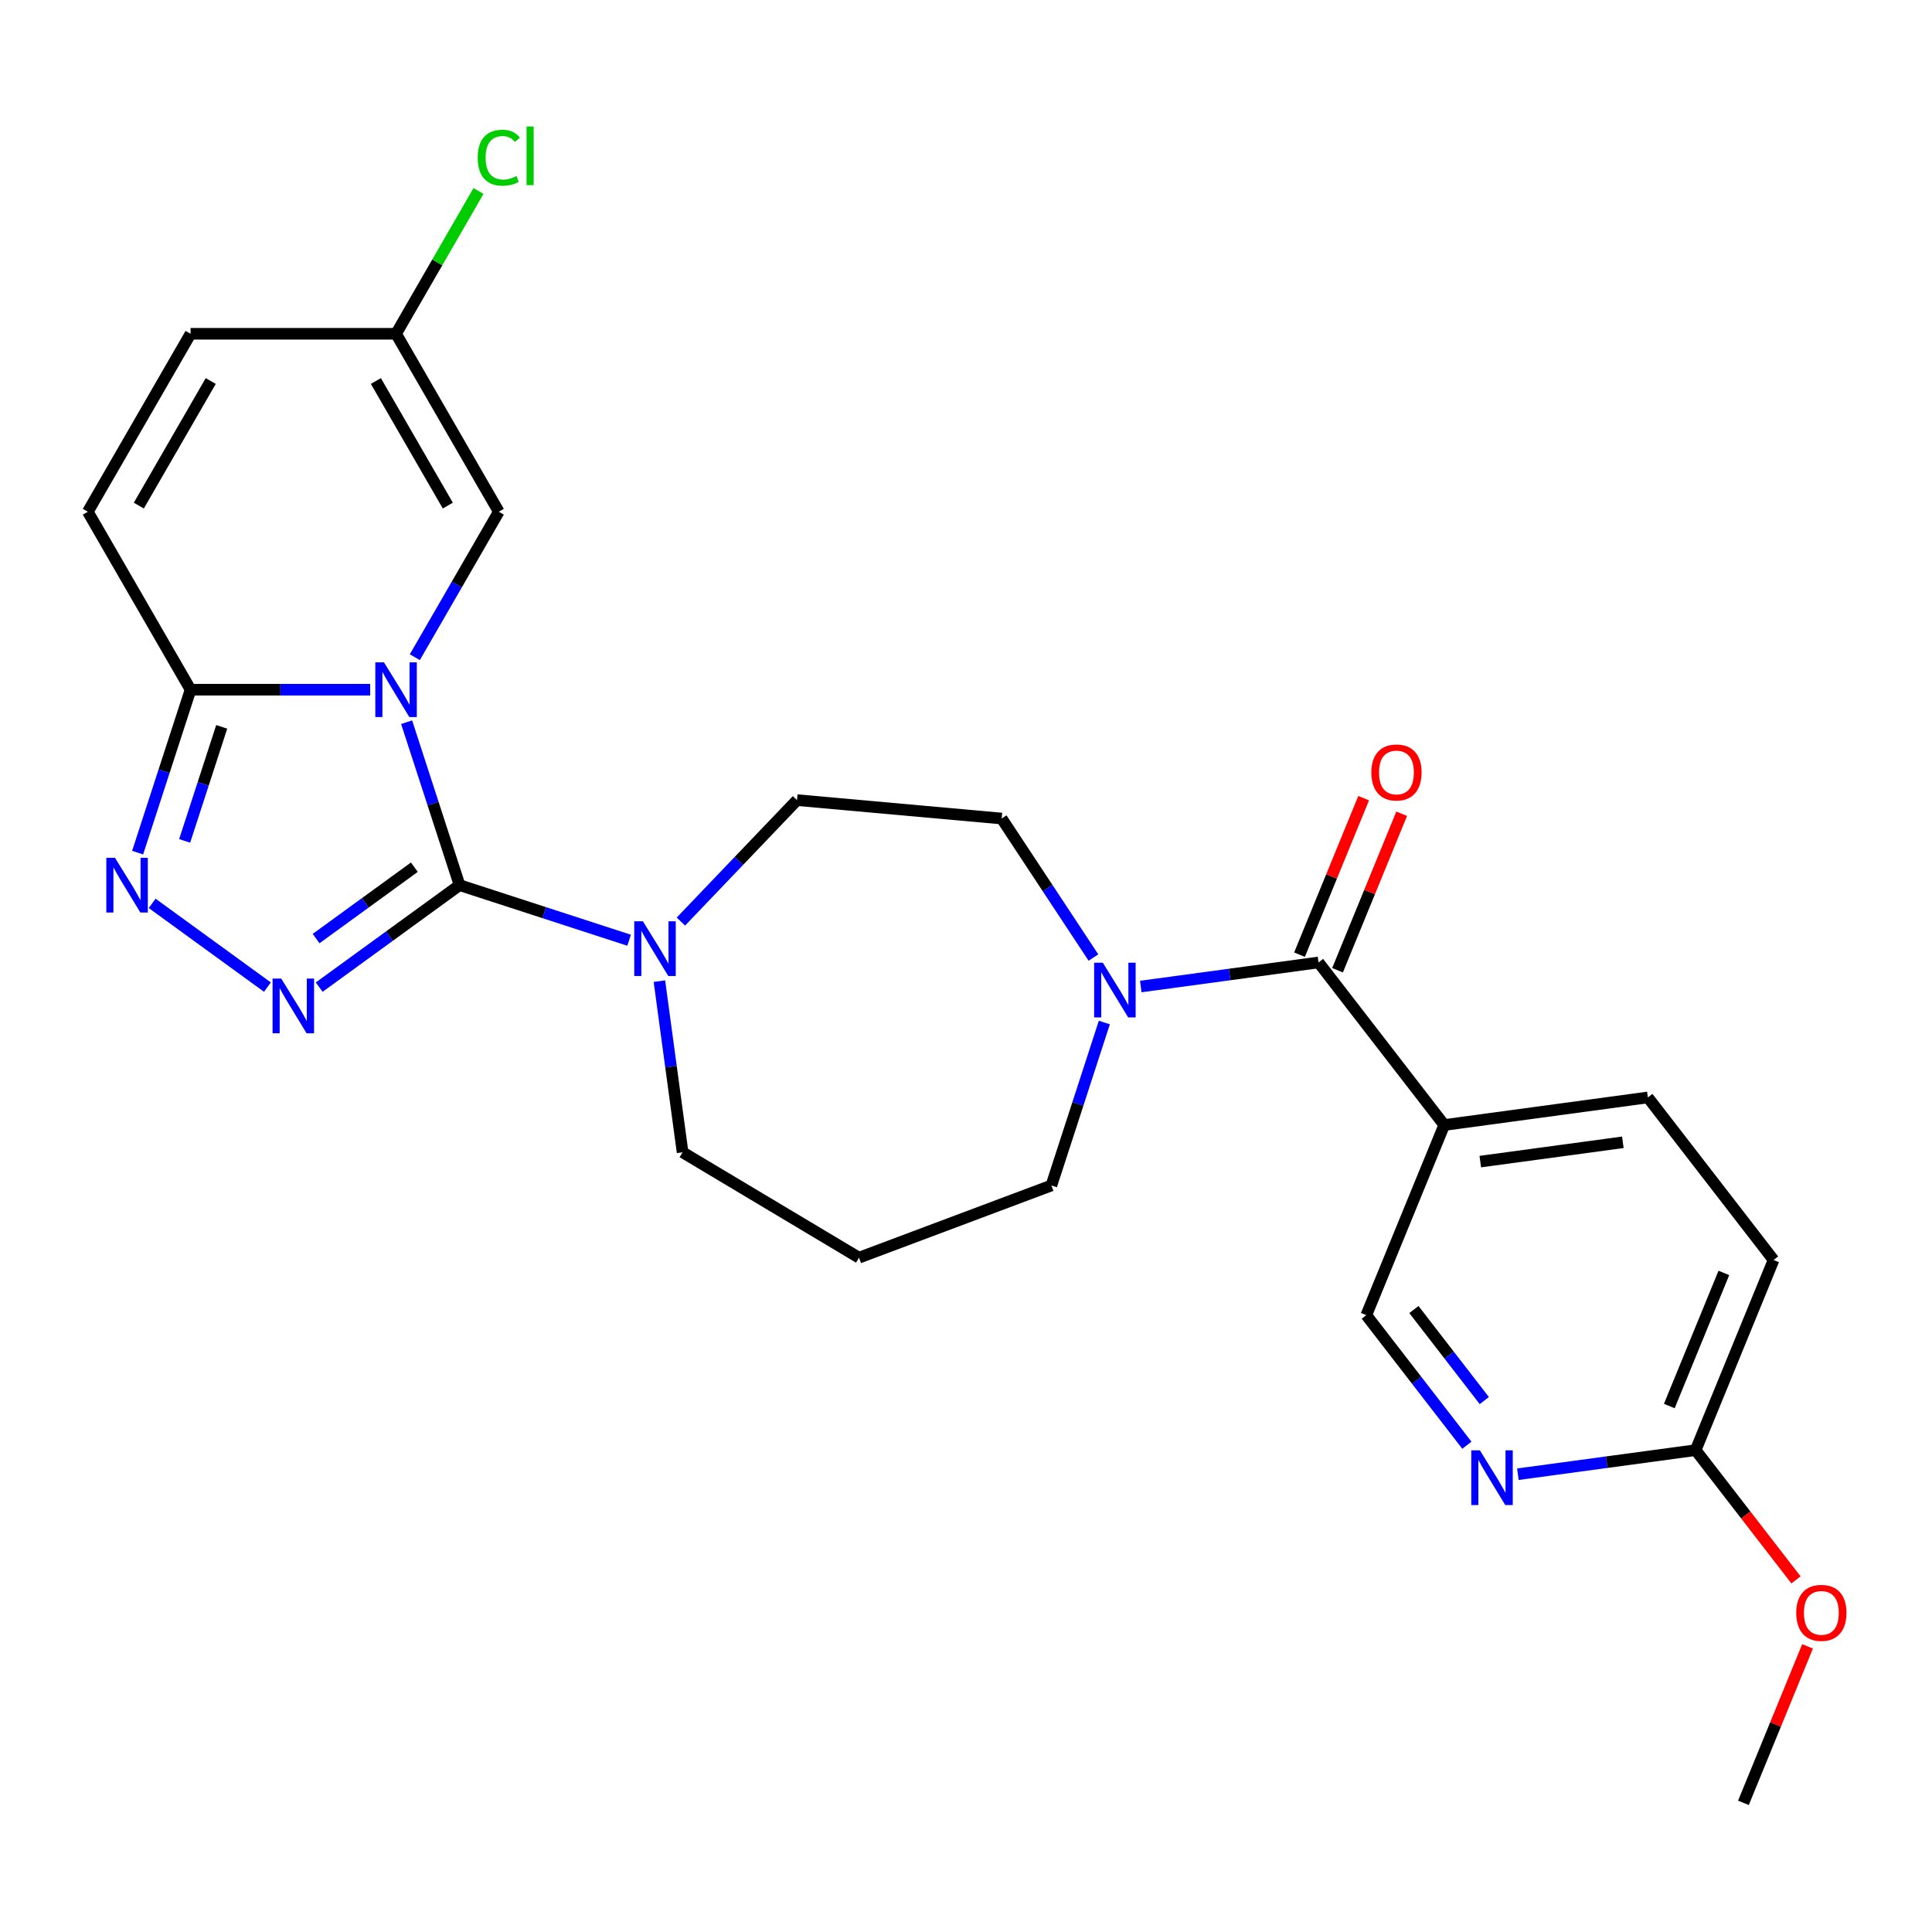 <?xml version='1.0' encoding='iso-8859-1'?>
<svg version='1.1' baseProfile='full'
              xmlns='http://www.w3.org/2000/svg'
                      xmlns:rdkit='http://www.rdkit.org/xml'
                      xmlns:xlink='http://www.w3.org/1999/xlink'
                  xml:space='preserve'
width='1000px' height='1000px' viewBox='0 0 1000 1000'>
<!-- END OF HEADER -->
<rect style='opacity:1.0;fill:#FFFFFF;stroke:none' width='1000' height='1000' x='0' y='0'> </rect>
<path class='bond-0' d='M 210.466,373.81 L 224.168,415.979' style='fill:none;fill-rule:evenodd;stroke:#0000FF;stroke-width:6px;stroke-linecap:butt;stroke-linejoin:miter;stroke-opacity:1' />
<path class='bond-0' d='M 224.168,415.979 L 237.87,458.149' style='fill:none;fill-rule:evenodd;stroke:#000000;stroke-width:6px;stroke-linecap:butt;stroke-linejoin:miter;stroke-opacity:1' />
<path class='bond-2' d='M 191.602,356.99 L 145.119,356.99' style='fill:none;fill-rule:evenodd;stroke:#0000FF;stroke-width:6px;stroke-linecap:butt;stroke-linejoin:miter;stroke-opacity:1' />
<path class='bond-2' d='M 145.119,356.99 L 98.637,356.99' style='fill:none;fill-rule:evenodd;stroke:#000000;stroke-width:6px;stroke-linecap:butt;stroke-linejoin:miter;stroke-opacity:1' />
<path class='bond-6' d='M 214.712,340.171 L 236.448,302.524' style='fill:none;fill-rule:evenodd;stroke:#0000FF;stroke-width:6px;stroke-linecap:butt;stroke-linejoin:miter;stroke-opacity:1' />
<path class='bond-6' d='M 236.448,302.524 L 258.183,264.876' style='fill:none;fill-rule:evenodd;stroke:#000000;stroke-width:6px;stroke-linecap:butt;stroke-linejoin:miter;stroke-opacity:1' />
<path class='bond-1' d='M 237.87,458.149 L 201.544,484.541' style='fill:none;fill-rule:evenodd;stroke:#000000;stroke-width:6px;stroke-linecap:butt;stroke-linejoin:miter;stroke-opacity:1' />
<path class='bond-1' d='M 201.544,484.541 L 165.218,510.933' style='fill:none;fill-rule:evenodd;stroke:#0000FF;stroke-width:6px;stroke-linecap:butt;stroke-linejoin:miter;stroke-opacity:1' />
<path class='bond-1' d='M 214.468,448.857 L 189.04,467.331' style='fill:none;fill-rule:evenodd;stroke:#000000;stroke-width:6px;stroke-linecap:butt;stroke-linejoin:miter;stroke-opacity:1' />
<path class='bond-1' d='M 189.04,467.331 L 163.612,485.806' style='fill:none;fill-rule:evenodd;stroke:#0000FF;stroke-width:6px;stroke-linecap:butt;stroke-linejoin:miter;stroke-opacity:1' />
<path class='bond-5' d='M 237.87,458.149 L 281.749,472.406' style='fill:none;fill-rule:evenodd;stroke:#000000;stroke-width:6px;stroke-linecap:butt;stroke-linejoin:miter;stroke-opacity:1' />
<path class='bond-5' d='M 281.749,472.406 L 325.629,486.664' style='fill:none;fill-rule:evenodd;stroke:#0000FF;stroke-width:6px;stroke-linecap:butt;stroke-linejoin:miter;stroke-opacity:1' />
<path class='bond-26' d='M 138.42,510.933 L 78.753,467.583' style='fill:none;fill-rule:evenodd;stroke:#0000FF;stroke-width:6px;stroke-linecap:butt;stroke-linejoin:miter;stroke-opacity:1' />
<path class='bond-3' d='M 98.637,356.99 L 84.935,399.16' style='fill:none;fill-rule:evenodd;stroke:#000000;stroke-width:6px;stroke-linecap:butt;stroke-linejoin:miter;stroke-opacity:1' />
<path class='bond-3' d='M 84.935,399.16 L 71.233,441.33' style='fill:none;fill-rule:evenodd;stroke:#0000FF;stroke-width:6px;stroke-linecap:butt;stroke-linejoin:miter;stroke-opacity:1' />
<path class='bond-3' d='M 114.758,376.215 L 105.167,405.734' style='fill:none;fill-rule:evenodd;stroke:#000000;stroke-width:6px;stroke-linecap:butt;stroke-linejoin:miter;stroke-opacity:1' />
<path class='bond-3' d='M 105.167,405.734 L 95.575,435.253' style='fill:none;fill-rule:evenodd;stroke:#0000FF;stroke-width:6px;stroke-linecap:butt;stroke-linejoin:miter;stroke-opacity:1' />
<path class='bond-9' d='M 98.637,356.99 L 45.455,264.876' style='fill:none;fill-rule:evenodd;stroke:#000000;stroke-width:6px;stroke-linecap:butt;stroke-linejoin:miter;stroke-opacity:1' />
<path class='bond-4' d='M 682.466,498.163 L 636.465,504.395' style='fill:none;fill-rule:evenodd;stroke:#000000;stroke-width:6px;stroke-linecap:butt;stroke-linejoin:miter;stroke-opacity:1' />
<path class='bond-4' d='M 636.465,504.395 L 590.464,510.626' style='fill:none;fill-rule:evenodd;stroke:#0000FF;stroke-width:6px;stroke-linecap:butt;stroke-linejoin:miter;stroke-opacity:1' />
<path class='bond-8' d='M 682.466,498.163 L 747.532,582.305' style='fill:none;fill-rule:evenodd;stroke:#000000;stroke-width:6px;stroke-linecap:butt;stroke-linejoin:miter;stroke-opacity:1' />
<path class='bond-17' d='M 692.308,502.197 L 708.907,461.697' style='fill:none;fill-rule:evenodd;stroke:#000000;stroke-width:6px;stroke-linecap:butt;stroke-linejoin:miter;stroke-opacity:1' />
<path class='bond-17' d='M 708.907,461.697 L 725.505,421.197' style='fill:none;fill-rule:evenodd;stroke:#FF0000;stroke-width:6px;stroke-linecap:butt;stroke-linejoin:miter;stroke-opacity:1' />
<path class='bond-17' d='M 672.625,494.13 L 689.223,453.63' style='fill:none;fill-rule:evenodd;stroke:#000000;stroke-width:6px;stroke-linecap:butt;stroke-linejoin:miter;stroke-opacity:1' />
<path class='bond-17' d='M 689.223,453.63 L 705.822,413.129' style='fill:none;fill-rule:evenodd;stroke:#FF0000;stroke-width:6px;stroke-linecap:butt;stroke-linejoin:miter;stroke-opacity:1' />
<path class='bond-15' d='M 352.427,477.003 L 382.48,445.57' style='fill:none;fill-rule:evenodd;stroke:#0000FF;stroke-width:6px;stroke-linecap:butt;stroke-linejoin:miter;stroke-opacity:1' />
<path class='bond-15' d='M 382.48,445.57 L 412.533,414.138' style='fill:none;fill-rule:evenodd;stroke:#000000;stroke-width:6px;stroke-linecap:butt;stroke-linejoin:miter;stroke-opacity:1' />
<path class='bond-22' d='M 341.306,507.837 L 347.306,552.128' style='fill:none;fill-rule:evenodd;stroke:#0000FF;stroke-width:6px;stroke-linecap:butt;stroke-linejoin:miter;stroke-opacity:1' />
<path class='bond-22' d='M 347.306,552.128 L 353.306,596.419' style='fill:none;fill-rule:evenodd;stroke:#000000;stroke-width:6px;stroke-linecap:butt;stroke-linejoin:miter;stroke-opacity:1' />
<path class='bond-11' d='M 258.183,264.876 L 205.001,172.762' style='fill:none;fill-rule:evenodd;stroke:#000000;stroke-width:6px;stroke-linecap:butt;stroke-linejoin:miter;stroke-opacity:1' />
<path class='bond-11' d='M 231.783,261.695 L 194.556,197.215' style='fill:none;fill-rule:evenodd;stroke:#000000;stroke-width:6px;stroke-linecap:butt;stroke-linejoin:miter;stroke-opacity:1' />
<path class='bond-7' d='M 565.962,495.622 L 542.216,459.647' style='fill:none;fill-rule:evenodd;stroke:#0000FF;stroke-width:6px;stroke-linecap:butt;stroke-linejoin:miter;stroke-opacity:1' />
<path class='bond-7' d='M 542.216,459.647 L 518.469,423.672' style='fill:none;fill-rule:evenodd;stroke:#000000;stroke-width:6px;stroke-linecap:butt;stroke-linejoin:miter;stroke-opacity:1' />
<path class='bond-28' d='M 571.6,529.26 L 557.898,571.43' style='fill:none;fill-rule:evenodd;stroke:#0000FF;stroke-width:6px;stroke-linecap:butt;stroke-linejoin:miter;stroke-opacity:1' />
<path class='bond-28' d='M 557.898,571.43 L 544.196,613.6' style='fill:none;fill-rule:evenodd;stroke:#000000;stroke-width:6px;stroke-linecap:butt;stroke-linejoin:miter;stroke-opacity:1' />
<path class='bond-13' d='M 747.532,582.305 L 707.196,680.725' style='fill:none;fill-rule:evenodd;stroke:#000000;stroke-width:6px;stroke-linecap:butt;stroke-linejoin:miter;stroke-opacity:1' />
<path class='bond-18' d='M 747.532,582.305 L 852.934,568.028' style='fill:none;fill-rule:evenodd;stroke:#000000;stroke-width:6px;stroke-linecap:butt;stroke-linejoin:miter;stroke-opacity:1' />
<path class='bond-18' d='M 766.198,601.244 L 839.979,591.25' style='fill:none;fill-rule:evenodd;stroke:#000000;stroke-width:6px;stroke-linecap:butt;stroke-linejoin:miter;stroke-opacity:1' />
<path class='bond-27' d='M 45.455,264.876 L 98.637,172.762' style='fill:none;fill-rule:evenodd;stroke:#000000;stroke-width:6px;stroke-linecap:butt;stroke-linejoin:miter;stroke-opacity:1' />
<path class='bond-27' d='M 71.855,261.695 L 109.082,197.215' style='fill:none;fill-rule:evenodd;stroke:#000000;stroke-width:6px;stroke-linecap:butt;stroke-linejoin:miter;stroke-opacity:1' />
<path class='bond-10' d='M 759.256,748.047 L 733.226,714.386' style='fill:none;fill-rule:evenodd;stroke:#0000FF;stroke-width:6px;stroke-linecap:butt;stroke-linejoin:miter;stroke-opacity:1' />
<path class='bond-10' d='M 733.226,714.386 L 707.196,680.725' style='fill:none;fill-rule:evenodd;stroke:#000000;stroke-width:6px;stroke-linecap:butt;stroke-linejoin:miter;stroke-opacity:1' />
<path class='bond-10' d='M 768.275,724.936 L 750.054,701.373' style='fill:none;fill-rule:evenodd;stroke:#0000FF;stroke-width:6px;stroke-linecap:butt;stroke-linejoin:miter;stroke-opacity:1' />
<path class='bond-10' d='M 750.054,701.373 L 731.833,677.81' style='fill:none;fill-rule:evenodd;stroke:#000000;stroke-width:6px;stroke-linecap:butt;stroke-linejoin:miter;stroke-opacity:1' />
<path class='bond-29' d='M 785.661,763.051 L 831.662,756.82' style='fill:none;fill-rule:evenodd;stroke:#0000FF;stroke-width:6px;stroke-linecap:butt;stroke-linejoin:miter;stroke-opacity:1' />
<path class='bond-29' d='M 831.662,756.82 L 877.664,750.589' style='fill:none;fill-rule:evenodd;stroke:#000000;stroke-width:6px;stroke-linecap:butt;stroke-linejoin:miter;stroke-opacity:1' />
<path class='bond-12' d='M 205.001,172.762 L 98.637,172.762' style='fill:none;fill-rule:evenodd;stroke:#000000;stroke-width:6px;stroke-linecap:butt;stroke-linejoin:miter;stroke-opacity:1' />
<path class='bond-20' d='M 205.001,172.762 L 226.339,135.804' style='fill:none;fill-rule:evenodd;stroke:#000000;stroke-width:6px;stroke-linecap:butt;stroke-linejoin:miter;stroke-opacity:1' />
<path class='bond-20' d='M 226.339,135.804 L 247.676,98.847' style='fill:none;fill-rule:evenodd;stroke:#00CC00;stroke-width:6px;stroke-linecap:butt;stroke-linejoin:miter;stroke-opacity:1' />
<path class='bond-14' d='M 877.664,750.589 L 918,652.169' style='fill:none;fill-rule:evenodd;stroke:#000000;stroke-width:6px;stroke-linecap:butt;stroke-linejoin:miter;stroke-opacity:1' />
<path class='bond-14' d='M 864.03,727.759 L 892.265,658.865' style='fill:none;fill-rule:evenodd;stroke:#000000;stroke-width:6px;stroke-linecap:butt;stroke-linejoin:miter;stroke-opacity:1' />
<path class='bond-24' d='M 877.664,750.589 L 903.632,784.17' style='fill:none;fill-rule:evenodd;stroke:#000000;stroke-width:6px;stroke-linecap:butt;stroke-linejoin:miter;stroke-opacity:1' />
<path class='bond-24' d='M 903.632,784.17 L 929.6,817.752' style='fill:none;fill-rule:evenodd;stroke:#FF0000;stroke-width:6px;stroke-linecap:butt;stroke-linejoin:miter;stroke-opacity:1' />
<path class='bond-16' d='M 412.533,414.138 L 518.469,423.672' style='fill:none;fill-rule:evenodd;stroke:#000000;stroke-width:6px;stroke-linecap:butt;stroke-linejoin:miter;stroke-opacity:1' />
<path class='bond-21' d='M 852.934,568.028 L 918,652.169' style='fill:none;fill-rule:evenodd;stroke:#000000;stroke-width:6px;stroke-linecap:butt;stroke-linejoin:miter;stroke-opacity:1' />
<path class='bond-19' d='M 444.614,650.973 L 353.306,596.419' style='fill:none;fill-rule:evenodd;stroke:#000000;stroke-width:6px;stroke-linecap:butt;stroke-linejoin:miter;stroke-opacity:1' />
<path class='bond-23' d='M 444.614,650.973 L 544.196,613.6' style='fill:none;fill-rule:evenodd;stroke:#000000;stroke-width:6px;stroke-linecap:butt;stroke-linejoin:miter;stroke-opacity:1' />
<path class='bond-25' d='M 935.59,852.15 L 918.992,892.65' style='fill:none;fill-rule:evenodd;stroke:#FF0000;stroke-width:6px;stroke-linecap:butt;stroke-linejoin:miter;stroke-opacity:1' />
<path class='bond-25' d='M 918.992,892.65 L 902.393,933.15' style='fill:none;fill-rule:evenodd;stroke:#000000;stroke-width:6px;stroke-linecap:butt;stroke-linejoin:miter;stroke-opacity:1' />
<path  class='atom-0' d='M 198.741 342.83
L 208.021 357.83
Q 208.941 359.31, 210.421 361.99
Q 211.901 364.67, 211.981 364.83
L 211.981 342.83
L 215.741 342.83
L 215.741 371.15
L 211.861 371.15
L 201.901 354.75
Q 200.741 352.83, 199.501 350.63
Q 198.301 348.43, 197.941 347.75
L 197.941 371.15
L 194.261 371.15
L 194.261 342.83
L 198.741 342.83
' fill='#0000FF'/>
<path  class='atom-2' d='M 145.559 506.508
L 154.839 521.508
Q 155.759 522.988, 157.239 525.668
Q 158.719 528.348, 158.799 528.508
L 158.799 506.508
L 162.559 506.508
L 162.559 534.828
L 158.679 534.828
L 148.719 518.428
Q 147.559 516.508, 146.319 514.308
Q 145.119 512.108, 144.759 511.428
L 144.759 534.828
L 141.079 534.828
L 141.079 506.508
L 145.559 506.508
' fill='#0000FF'/>
<path  class='atom-4' d='M 59.508 443.989
L 68.788 458.989
Q 69.708 460.469, 71.188 463.149
Q 72.668 465.829, 72.748 465.989
L 72.748 443.989
L 76.508 443.989
L 76.508 472.309
L 72.628 472.309
L 62.668 455.909
Q 61.508 453.989, 60.268 451.789
Q 59.068 449.589, 58.708 448.909
L 58.708 472.309
L 55.028 472.309
L 55.028 443.989
L 59.508 443.989
' fill='#0000FF'/>
<path  class='atom-6' d='M 332.768 476.857
L 342.048 491.857
Q 342.968 493.337, 344.448 496.017
Q 345.928 498.697, 346.008 498.857
L 346.008 476.857
L 349.768 476.857
L 349.768 505.177
L 345.888 505.177
L 335.928 488.777
Q 334.768 486.857, 333.528 484.657
Q 332.328 482.457, 331.968 481.777
L 331.968 505.177
L 328.288 505.177
L 328.288 476.857
L 332.768 476.857
' fill='#0000FF'/>
<path  class='atom-8' d='M 570.805 498.281
L 580.085 513.281
Q 581.005 514.761, 582.485 517.441
Q 583.965 520.121, 584.045 520.281
L 584.045 498.281
L 587.805 498.281
L 587.805 526.601
L 583.925 526.601
L 573.965 510.201
Q 572.805 508.281, 571.565 506.081
Q 570.365 503.881, 570.005 503.201
L 570.005 526.601
L 566.325 526.601
L 566.325 498.281
L 570.805 498.281
' fill='#0000FF'/>
<path  class='atom-11' d='M 766.002 750.707
L 775.282 765.707
Q 776.202 767.187, 777.682 769.867
Q 779.162 772.547, 779.242 772.707
L 779.242 750.707
L 783.002 750.707
L 783.002 779.027
L 779.122 779.027
L 769.162 762.627
Q 768.002 760.707, 766.762 758.507
Q 765.562 756.307, 765.202 755.627
L 765.202 779.027
L 761.522 779.027
L 761.522 750.707
L 766.002 750.707
' fill='#0000FF'/>
<path  class='atom-18' d='M 709.803 399.824
Q 709.803 393.024, 713.163 389.224
Q 716.523 385.424, 722.803 385.424
Q 729.083 385.424, 732.443 389.224
Q 735.803 393.024, 735.803 399.824
Q 735.803 406.704, 732.403 410.624
Q 729.003 414.504, 722.803 414.504
Q 716.563 414.504, 713.163 410.624
Q 709.803 406.744, 709.803 399.824
M 722.803 411.304
Q 727.123 411.304, 729.443 408.424
Q 731.803 405.504, 731.803 399.824
Q 731.803 394.264, 729.443 391.464
Q 727.123 388.624, 722.803 388.624
Q 718.483 388.624, 716.123 391.424
Q 713.803 394.224, 713.803 399.824
Q 713.803 405.544, 716.123 408.424
Q 718.483 411.304, 722.803 411.304
' fill='#FF0000'/>
<path  class='atom-21' d='M 247.263 81.628
Q 247.263 74.588, 250.543 70.908
Q 253.863 67.188, 260.143 67.188
Q 265.983 67.188, 269.103 71.308
L 266.463 73.468
Q 264.183 70.468, 260.143 70.468
Q 255.863 70.468, 253.583 73.348
Q 251.343 76.188, 251.343 81.628
Q 251.343 87.228, 253.663 90.108
Q 256.023 92.988, 260.583 92.988
Q 263.703 92.988, 267.343 91.108
L 268.463 94.108
Q 266.983 95.068, 264.743 95.628
Q 262.503 96.188, 260.023 96.188
Q 253.863 96.188, 250.543 92.428
Q 247.263 88.668, 247.263 81.628
' fill='#00CC00'/>
<path  class='atom-21' d='M 272.543 65.468
L 276.223 65.468
L 276.223 95.828
L 272.543 95.828
L 272.543 65.468
' fill='#00CC00'/>
<path  class='atom-25' d='M 929.729 834.811
Q 929.729 828.011, 933.089 824.211
Q 936.449 820.411, 942.729 820.411
Q 949.009 820.411, 952.369 824.211
Q 955.729 828.011, 955.729 834.811
Q 955.729 841.691, 952.329 845.611
Q 948.929 849.491, 942.729 849.491
Q 936.489 849.491, 933.089 845.611
Q 929.729 841.731, 929.729 834.811
M 942.729 846.291
Q 947.049 846.291, 949.369 843.411
Q 951.729 840.491, 951.729 834.811
Q 951.729 829.251, 949.369 826.451
Q 947.049 823.611, 942.729 823.611
Q 938.409 823.611, 936.049 826.411
Q 933.729 829.211, 933.729 834.811
Q 933.729 840.531, 936.049 843.411
Q 938.409 846.291, 942.729 846.291
' fill='#FF0000'/>
</svg>
